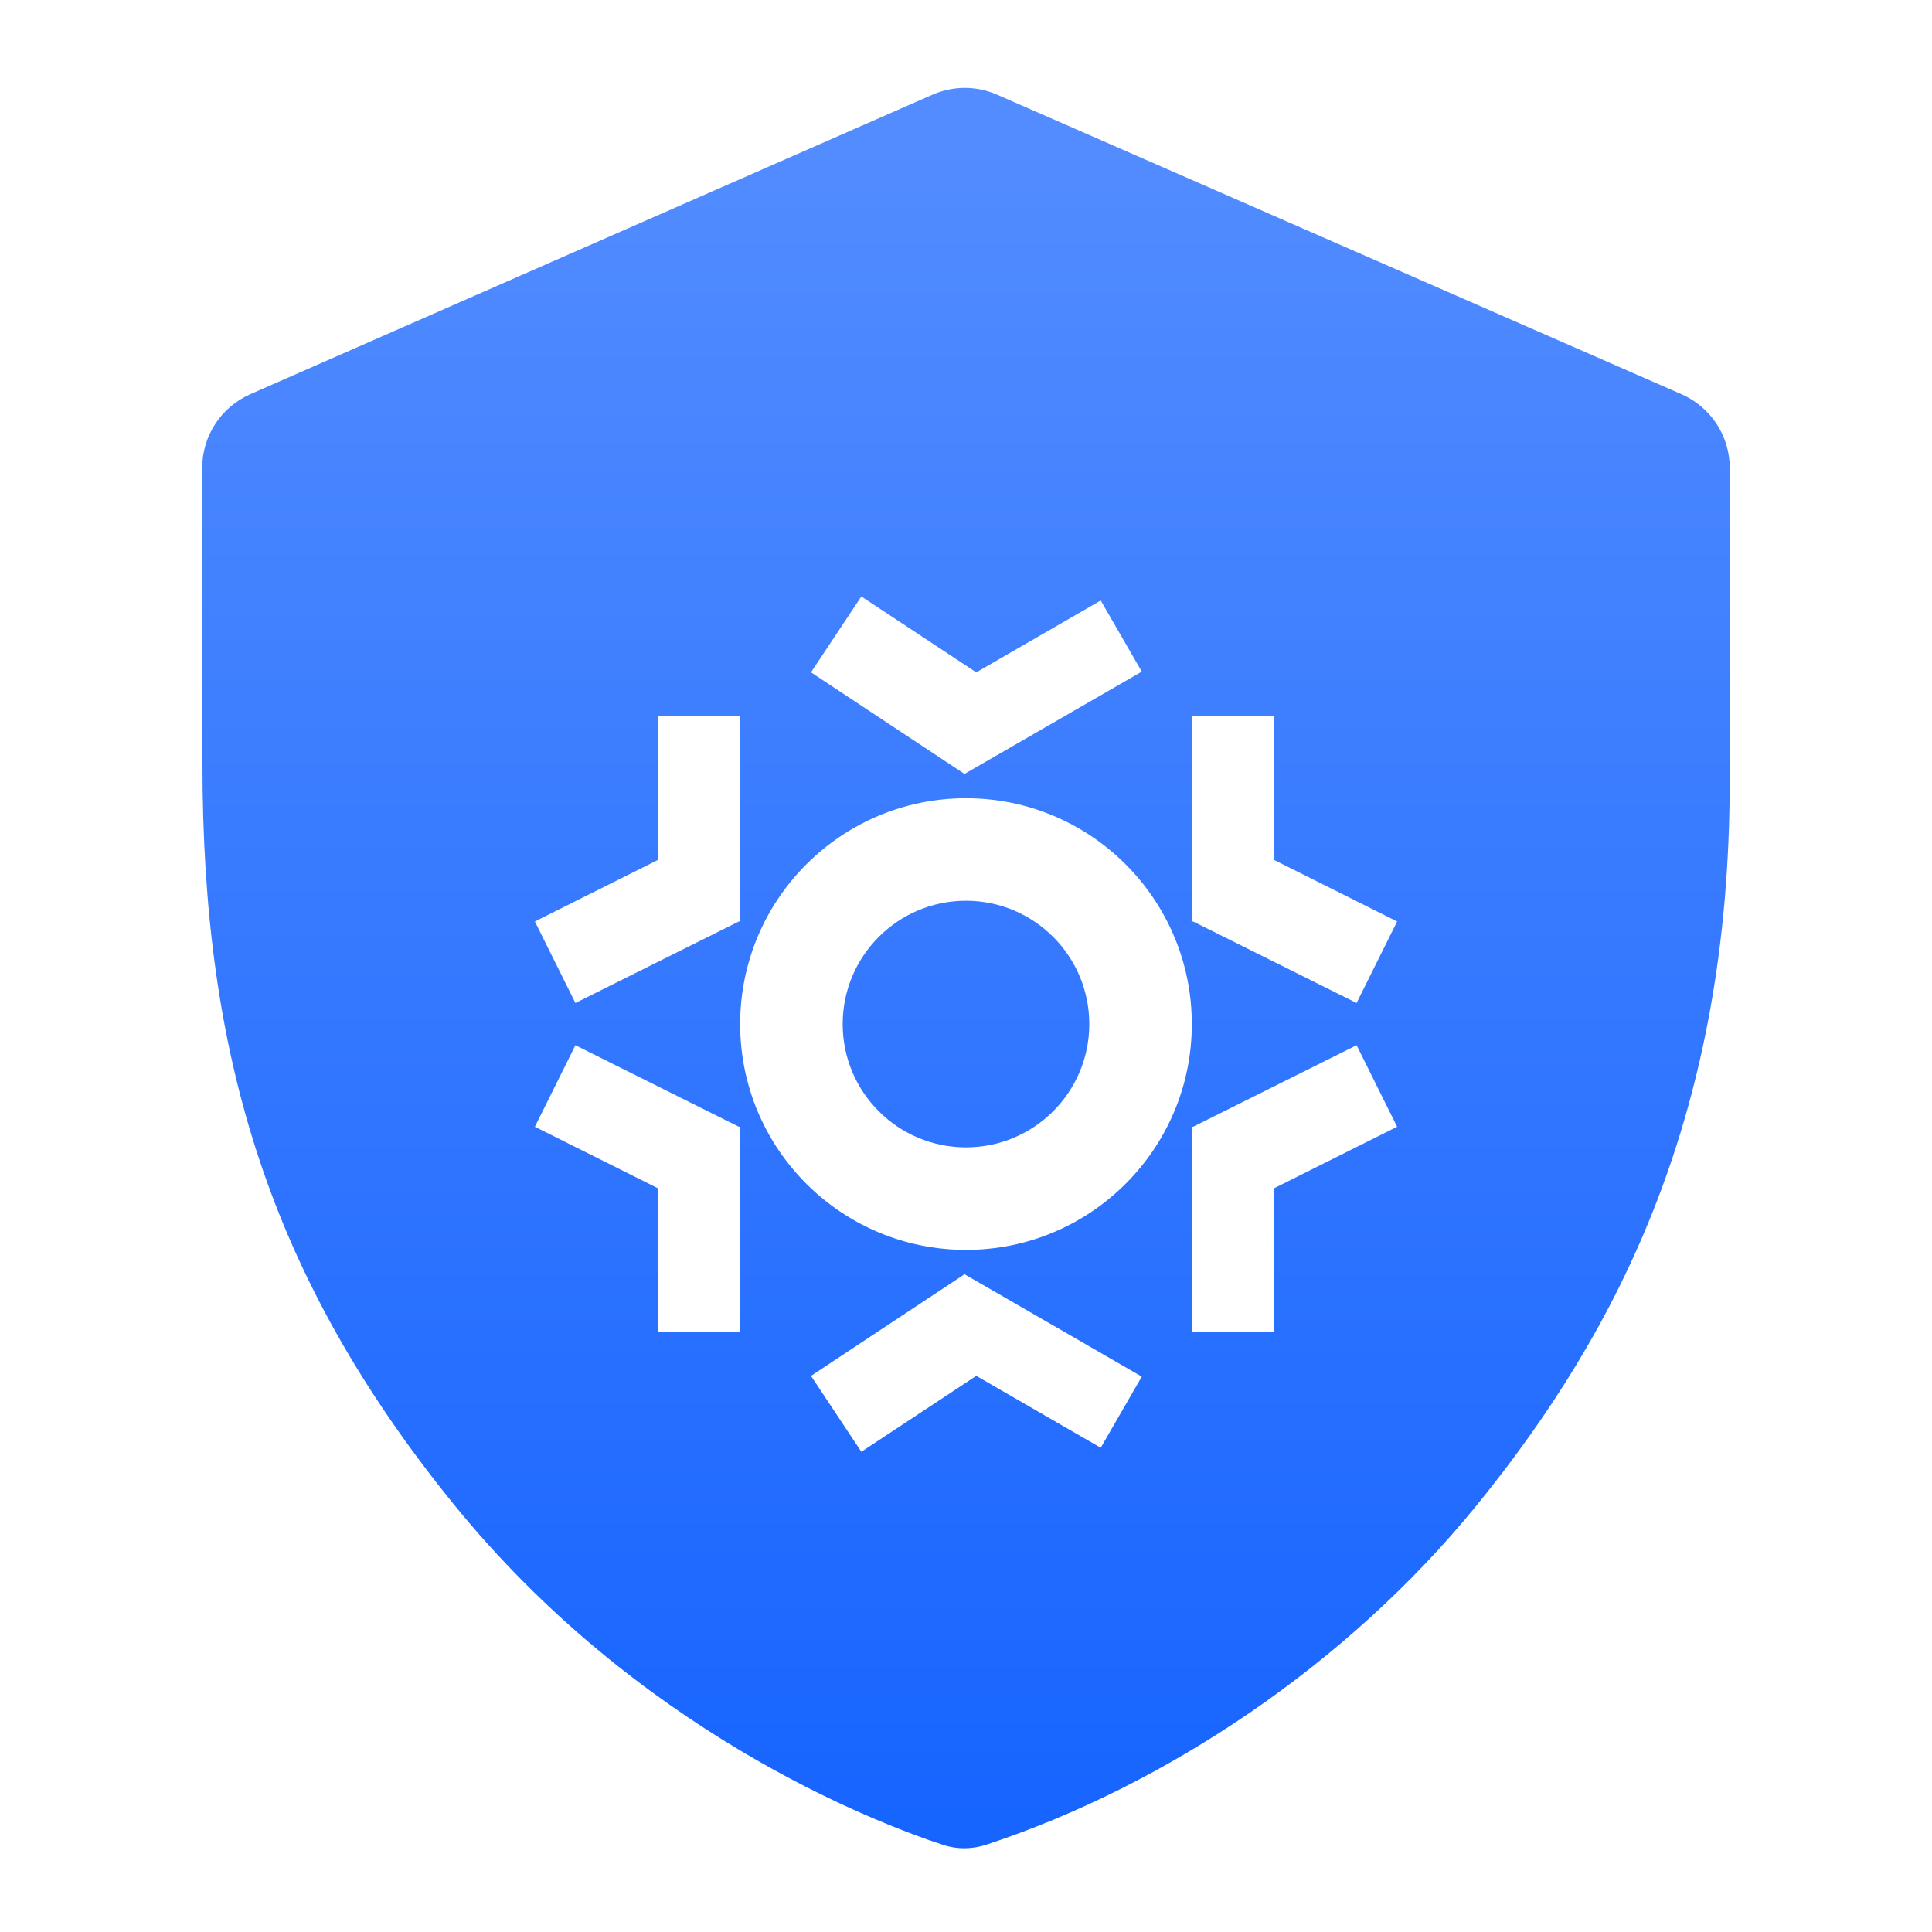 <svg width="48" height="48" viewBox="0 0 48 48" fill="none" xmlns="http://www.w3.org/2000/svg">
<path d="M23.166 2.353C23.678 2.128 24.26 2.127 24.772 2.352L41.777 9.795C42.505 10.114 42.975 10.832 42.975 11.626C42.975 13.94 42.974 18.59 42.974 19.387C42.974 27.634 40.244 33.024 36.687 37.399C33.466 41.361 28.934 44.371 24.506 45.83C24.156 45.946 23.782 45.952 23.432 45.836C21.657 45.252 15.829 42.999 11.252 37.347C6.696 31.719 5.03 26.25 5.03 18.987C5.03 17.312 5.026 13.994 5.024 11.624C5.023 10.831 5.493 10.113 6.219 9.794L23.166 2.353Z" fill="url(#paint0_linear_584_888)"/>
<g filter="url(#filter0_d_584_888)">
<path d="M18.358 20.894H18.389V20.878L18.4 20.873L18.389 20.851V15.793H16.349V19.364L13.289 20.894L14.296 22.919L18.358 20.894ZM29.611 20.894H29.642L33.704 22.919L34.711 20.894L31.651 19.364V15.793H29.611V20.851L29.6 20.873L29.611 20.878V20.894ZM23.95 17.236L23.963 17.229L23.973 17.235L23.986 17.215L28.367 14.686L27.347 12.919L24.255 14.705L21.4 12.819L20.149 14.704L23.934 17.209L23.95 17.236ZM18.389 25.994H18.358L14.296 23.968L13.289 25.994L16.349 27.524V31.095H18.389V26.037L18.4 26.015L18.389 26.01V25.994ZM29.61 23.443C29.61 20.344 27.098 17.832 24 17.832C20.901 17.832 18.389 20.344 18.389 23.443C18.389 26.541 20.901 29.053 24 29.053C27.098 29.053 29.61 26.541 29.61 23.443ZM20.936 23.443C20.936 21.751 22.308 20.379 23.999 20.379C25.691 20.379 27.063 21.751 27.063 23.443C27.063 25.135 25.691 26.506 23.999 26.506C22.308 26.506 20.936 25.135 20.936 23.443ZM29.642 25.994H29.611V26.01L29.6 26.015L29.611 26.037V31.095H31.651V27.524L34.711 25.994L33.704 23.968L29.642 25.994ZM23.973 29.652L23.963 29.659L23.95 29.651L23.934 29.678L20.149 32.184L21.4 34.069L24.255 32.183L27.347 33.969L28.367 32.202L23.987 29.672L23.973 29.652Z" fill="white"/>
</g>
<defs>
<filter id="filter0_d_584_888" x="5.289" y="6.819" width="37.423" height="37.249" filterUnits="userSpaceOnUse" color-interpolation-filters="sRGB">
<feFlood flood-opacity="0" result="BackgroundImageFix"/>
<feColorMatrix in="SourceAlpha" type="matrix" values="0 0 0 0 0 0 0 0 0 0 0 0 0 0 0 0 0 0 127 0" result="hardAlpha"/>
<feOffset dy="2"/>
<feGaussianBlur stdDeviation="4"/>
<feComposite in2="hardAlpha" operator="out"/>
<feColorMatrix type="matrix" values="0 0 0 0 0 0 0 0 0 0 0 0 0 0 0 0 0 0 0.15 0"/>
<feBlend mode="normal" in2="BackgroundImageFix" result="effect1_dropShadow_584_888"/>
<feBlend mode="normal" in="SourceGraphic" in2="effect1_dropShadow_584_888" result="shape"/>
</filter>
<linearGradient id="paint0_linear_584_888" x1="24" y1="3.571" x2="24" y2="46" gradientUnits="userSpaceOnUse">
<stop stop-color="#528CFF"/>
<stop offset="1" stop-color="#1664FF"/>
</linearGradient>
</defs>
</svg>
